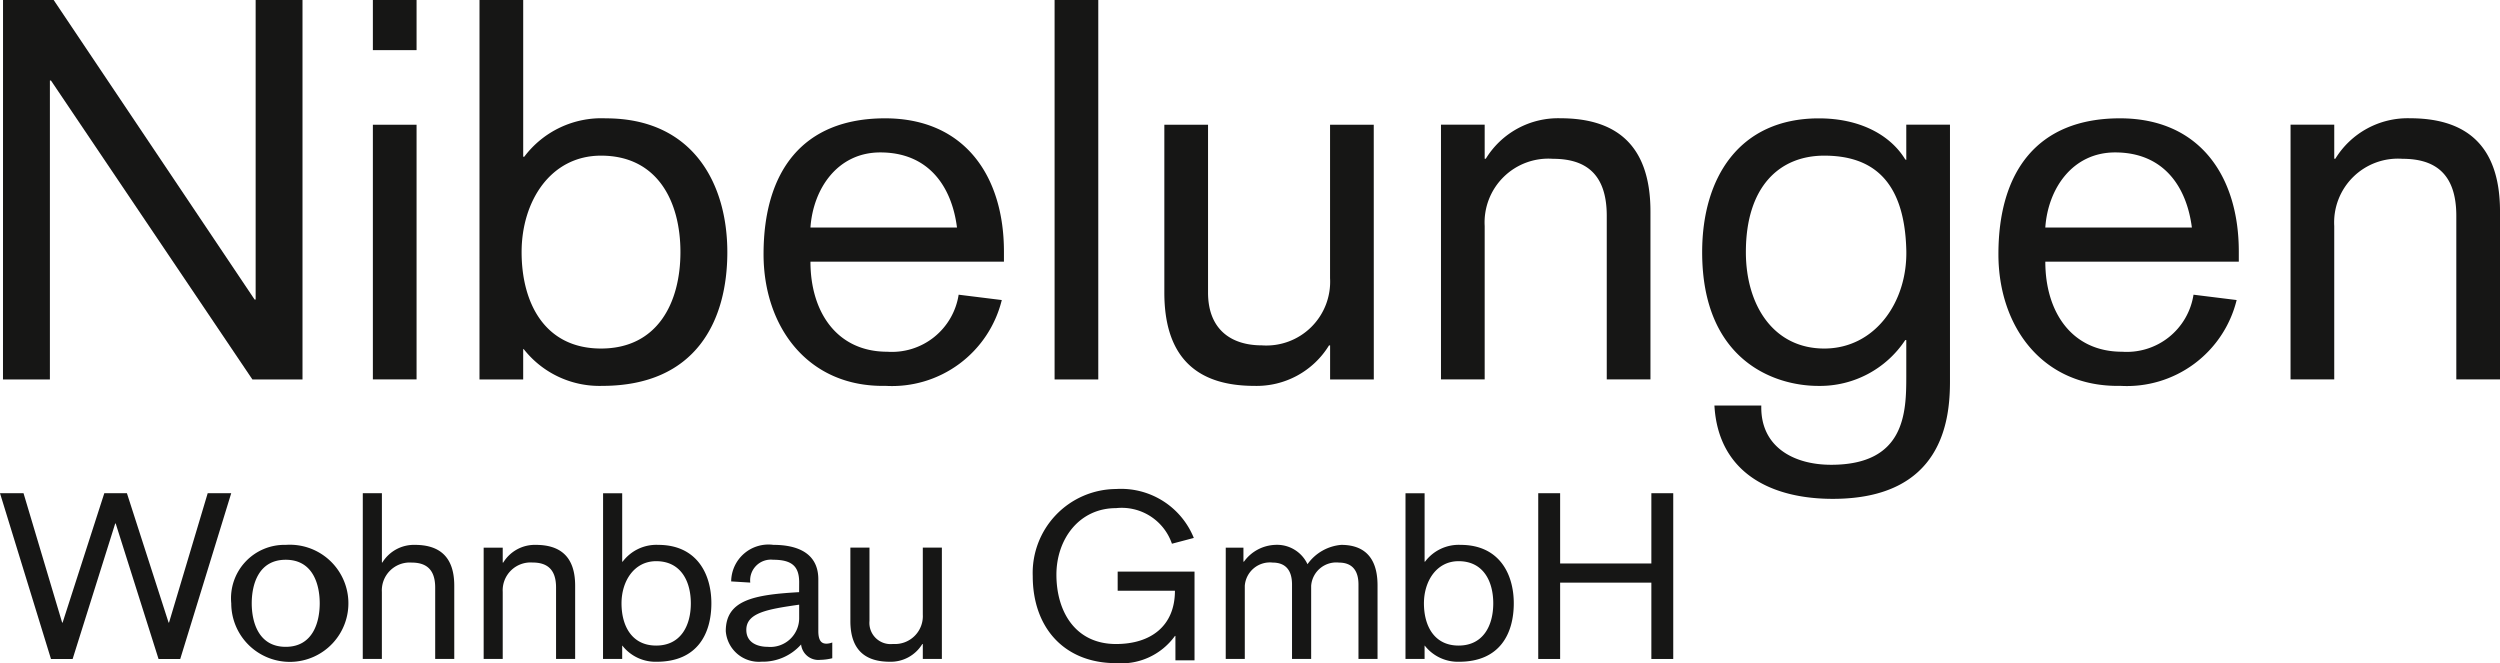 <svg id="Gruppe_491" data-name="Gruppe 491" xmlns="http://www.w3.org/2000/svg" width="165.901" height="44.006" viewBox="0 0 165.901 44.006">
  <path id="Pfad_1" data-name="Pfad 1" d="M348.127,242.918h3.36l13.334,19.876h.07V242.918H368V268.1h-3.324l-13.369-19.84h-.07V268.1h-3.113Z" transform="translate(-347.926 -242.918)" fill="#161615"/>
  <path id="Pfad_2" data-name="Pfad 2" d="M365,251.194h2.9v16.9H365Zm0-8.276h2.9v3.325H365Z" transform="translate(-340.256 -242.918)" fill="#161615"/>
  <path id="Pfad_3" data-name="Pfad 3" d="M377.929,253.247c-3.36,0-5.27,3.041-5.27,6.4s1.521,6.4,5.27,6.4,5.27-3.039,5.27-6.4-1.52-6.4-5.27-6.4m-8.064-10.329h2.9v10.4h.071a6.406,6.406,0,0,1,5.411-2.547c5.8,0,8.064,4.35,8.064,8.878s-2.052,8.876-8.311,8.876a6.389,6.389,0,0,1-5.2-2.439h-.036V268.1h-2.9Z" transform="translate(-338.045 -242.918)" fill="#161615"/>
  <path id="Pfad_4" data-name="Pfad 4" d="M395.662,255.566c-.351-2.758-1.907-4.986-5.092-4.986-2.829,0-4.455,2.4-4.633,4.986Zm-9.725,2.263c0,3.361,1.77,5.977,5.092,5.977a4.48,4.48,0,0,0,4.742-3.785l2.863.355a7.5,7.5,0,0,1-7.709,5.695c-5.164.1-8.1-3.926-8.1-8.736,0-5.482,2.58-9.018,8.064-9.018,5.3,0,7.888,3.855,7.888,8.842v.671Z" transform="translate(-332.155 -240.465)" fill="#161615"/>
  <rect id="Rechteck_1" data-name="Rechteck 1" width="2.899" height="25.181" transform="translate(69.983)" fill="#161615"/>
  <path id="Pfad_5" data-name="Pfad 5" d="M415.01,265.513h-2.9v-2.262h-.071a5.629,5.629,0,0,1-4.951,2.688c-3.395,0-5.978-1.485-5.978-6.189V248.608h2.9V259.75c0,2.4,1.484,3.5,3.569,3.5a4.233,4.233,0,0,0,4.528-4.457V248.608h2.9Z" transform="translate(-323.844 -240.332)" fill="#161615"/>
  <path id="Pfad_6" data-name="Pfad 6" d="M413.731,248.74h2.9V251h.073a5.623,5.623,0,0,1,4.95-2.687c3.395,0,5.978,1.485,5.978,6.188v11.14h-2.9V254.788c0-2.9-1.52-3.785-3.574-3.785a4.233,4.233,0,0,0-4.527,4.458v10.183h-2.9Z" transform="translate(-318.107 -240.465)" fill="#161615"/>
  <path id="Pfad_7" data-name="Pfad 7" d="M428.548,257.194c0,3.537,1.839,6.4,5.2,6.4s5.519-3.073,5.447-6.5c-.108-4.669-2.265-6.3-5.447-6.3-2.97,0-5.2,2.051-5.2,6.4m10.644-8.454h2.9v17.047c0,2.551-.495,7.782-7.779,7.782-4.1,0-7.6-1.732-7.852-6.191h3.111c-.071,2.726,2.124,3.93,4.633,3.93,4.918,0,4.988-3.469,4.988-5.875v-2.4h-.07a6.782,6.782,0,0,1-5.766,3.041c-2.935,0-7.71-1.7-7.71-8.877,0-4.916,2.442-8.877,7.747-8.877,2.721,0,4.739,1.1,5.729,2.723l.07.035Z" transform="translate(-312.691 -240.465)" fill="#161615"/>
  <path id="Pfad_8" data-name="Pfad 8" d="M452,255.566c-.353-2.758-1.908-4.986-5.094-4.986-2.828,0-4.457,2.4-4.633,4.986Zm-9.726,2.263c0,3.361,1.77,5.977,5.092,5.977a4.479,4.479,0,0,0,4.742-3.785l2.863.355a7.5,7.5,0,0,1-7.709,5.695c-5.164.1-8.1-3.926-8.1-8.736,0-5.482,2.583-9.018,8.065-9.018,5.3,0,7.887,3.855,7.887,8.842v.671Z" transform="translate(-306.546 -240.465)" fill="#161615"/>
  <path id="Pfad_9" data-name="Pfad 9" d="M452.491,248.74h2.9V251h.071a5.63,5.63,0,0,1,4.951-2.687c3.4,0,5.978,1.485,5.978,6.188v11.14h-2.9V254.788c0-2.9-1.519-3.785-3.574-3.785a4.234,4.234,0,0,0-4.527,4.458v10.183h-2.9Z" transform="translate(-300.489 -240.465)" fill="#161615"/>
  <path id="Pfad_10" data-name="Pfad 10" d="M347.989,265.421h1.561l2.563,8.586h.031l2.767-8.586h1.5l2.766,8.586h.029l2.566-8.586h1.561l-3.383,11H358.51l-2.844-8.992h-.031l-2.826,8.992h-1.437Z" transform="translate(-347.989 -232.691)" fill="#161615"/>
  <path id="Pfad_11" data-name="Pfad 11" d="M362.154,274.543c1.822,0,2.256-1.667,2.256-2.889s-.433-2.889-2.256-2.889-2.256,1.668-2.256,2.889.434,2.889,2.256,2.889m0-6.766a3.887,3.887,0,1,1-3.615,3.878,3.545,3.545,0,0,1,3.615-3.878" transform="translate(-343.193 -231.619)" fill="#161615"/>
  <path id="Pfad_12" data-name="Pfad 12" d="M364.541,265.421h1.268v4.6h.029A2.46,2.46,0,0,1,368,268.848c1.482,0,2.611.652,2.611,2.707v4.864h-1.266v-4.742c0-1.267-.665-1.654-1.561-1.654a1.85,1.85,0,0,0-1.977,1.948v4.448h-1.268Z" transform="translate(-340.466 -232.69)" fill="#161615"/>
  <path id="Pfad_13" data-name="Pfad 13" d="M370.055,267.963h1.265v.989h.034a2.453,2.453,0,0,1,2.161-1.175c1.484,0,2.611.65,2.611,2.707v4.864h-1.267V270.6c0-1.267-.663-1.652-1.561-1.652a1.85,1.85,0,0,0-1.978,1.948v4.448h-1.265Z" transform="translate(-337.959 -231.619)" fill="#161615"/>
  <path id="Pfad_14" data-name="Pfad 14" d="M379.027,269.93c-1.468,0-2.3,1.331-2.3,2.8s.665,2.8,2.3,2.8,2.3-1.328,2.3-2.8-.665-2.8-2.3-2.8m-3.523-4.509h1.268v4.541h.031a2.8,2.8,0,0,1,2.364-1.114c2.532,0,3.523,1.9,3.523,3.878s-.9,3.878-3.631,3.878a2.787,2.787,0,0,1-2.272-1.066h-.015v.881H375.5Z" transform="translate(-335.483 -232.69)" fill="#161615"/>
  <path id="Pfad_15" data-name="Pfad 15" d="M385.97,271.745c-2.07.3-3.507.528-3.507,1.671,0,.9.819,1.127,1.42,1.127a1.912,1.912,0,0,0,2.087-1.948Zm0-1.481c0-1.05-.464-1.5-1.731-1.5a1.374,1.374,0,0,0-1.514,1.516l-1.267-.078a2.473,2.473,0,0,1,2.8-2.426c1.252,0,2.983.339,2.983,2.287V273.5c0,.723.278.833.541.833a1.1,1.1,0,0,0,.385-.079V275.3a3.458,3.458,0,0,1-.788.106,1.155,1.155,0,0,1-1.281-1.02,3.4,3.4,0,0,1-2.627,1.143A2.2,2.2,0,0,1,381.1,273.5c0-2.045,1.823-2.414,4.867-2.585Z" transform="translate(-332.937 -231.619)" fill="#161615"/>
  <path id="Pfad_16" data-name="Pfad 16" d="M392.858,275.29h-1.265V274.3h-.035a2.447,2.447,0,0,1-2.16,1.174c-1.481,0-2.612-.649-2.612-2.7V267.9h1.268v4.868a1.406,1.406,0,0,0,1.561,1.527,1.851,1.851,0,0,0,1.978-1.946V267.9h1.265Z" transform="translate(-330.355 -231.561)" fill="#161615"/>
  <path id="Pfad_17" data-name="Pfad 17" d="M404.574,274.978h-.031a4.382,4.382,0,0,1-3.907,1.807c-3.43,0-5.53-2.348-5.53-5.777a5.57,5.57,0,0,1,5.53-5.779,5.208,5.208,0,0,1,5.159,3.247l-1.452.384a3.521,3.521,0,0,0-3.708-2.362c-2.457,0-3.958,2.07-3.958,4.417,0,2.428,1.239,4.6,3.958,4.6,2.3,0,3.907-1.19,3.907-3.536h-3.8v-1.268h5.1V276.6h-1.267Z" transform="translate(-326.573 -232.778)" fill="#161615"/>
  <path id="Pfad_18" data-name="Pfad 18" d="M403.911,267.963h1.174v.928h.034a2.677,2.677,0,0,1,2.07-1.114,2.227,2.227,0,0,1,2.147,1.283,3.058,3.058,0,0,1,2.238-1.283c1.207,0,2.41.525,2.41,2.688v4.883h-1.265v-4.941c0-.913-.406-1.455-1.3-1.455a1.67,1.67,0,0,0-1.84,1.543v4.852h-1.27v-4.941c0-.913-.4-1.455-1.293-1.455a1.671,1.671,0,0,0-1.841,1.543v4.852h-1.265Z" transform="translate(-322.57 -231.619)" fill="#161615"/>
  <path id="Pfad_19" data-name="Pfad 19" d="M415.636,269.93c-1.469,0-2.3,1.331-2.3,2.8s.665,2.8,2.3,2.8,2.3-1.328,2.3-2.8-.663-2.8-2.3-2.8m-3.523-4.509h1.267v4.541h.03a2.792,2.792,0,0,1,2.362-1.114c2.537,0,3.526,1.9,3.526,3.878s-.9,3.878-3.632,3.878a2.786,2.786,0,0,1-2.271-1.066h-.016v.881h-1.267Z" transform="translate(-318.843 -232.69)" fill="#161615"/>
  <path id="Pfad_20" data-name="Pfad 20" d="M418.168,265.421h1.453v4.663h6.054v-4.663h1.452v11h-1.452v-5.066h-6.054v5.066h-1.453Z" transform="translate(-316.09 -232.691)" fill="#161615"/>
</svg>

